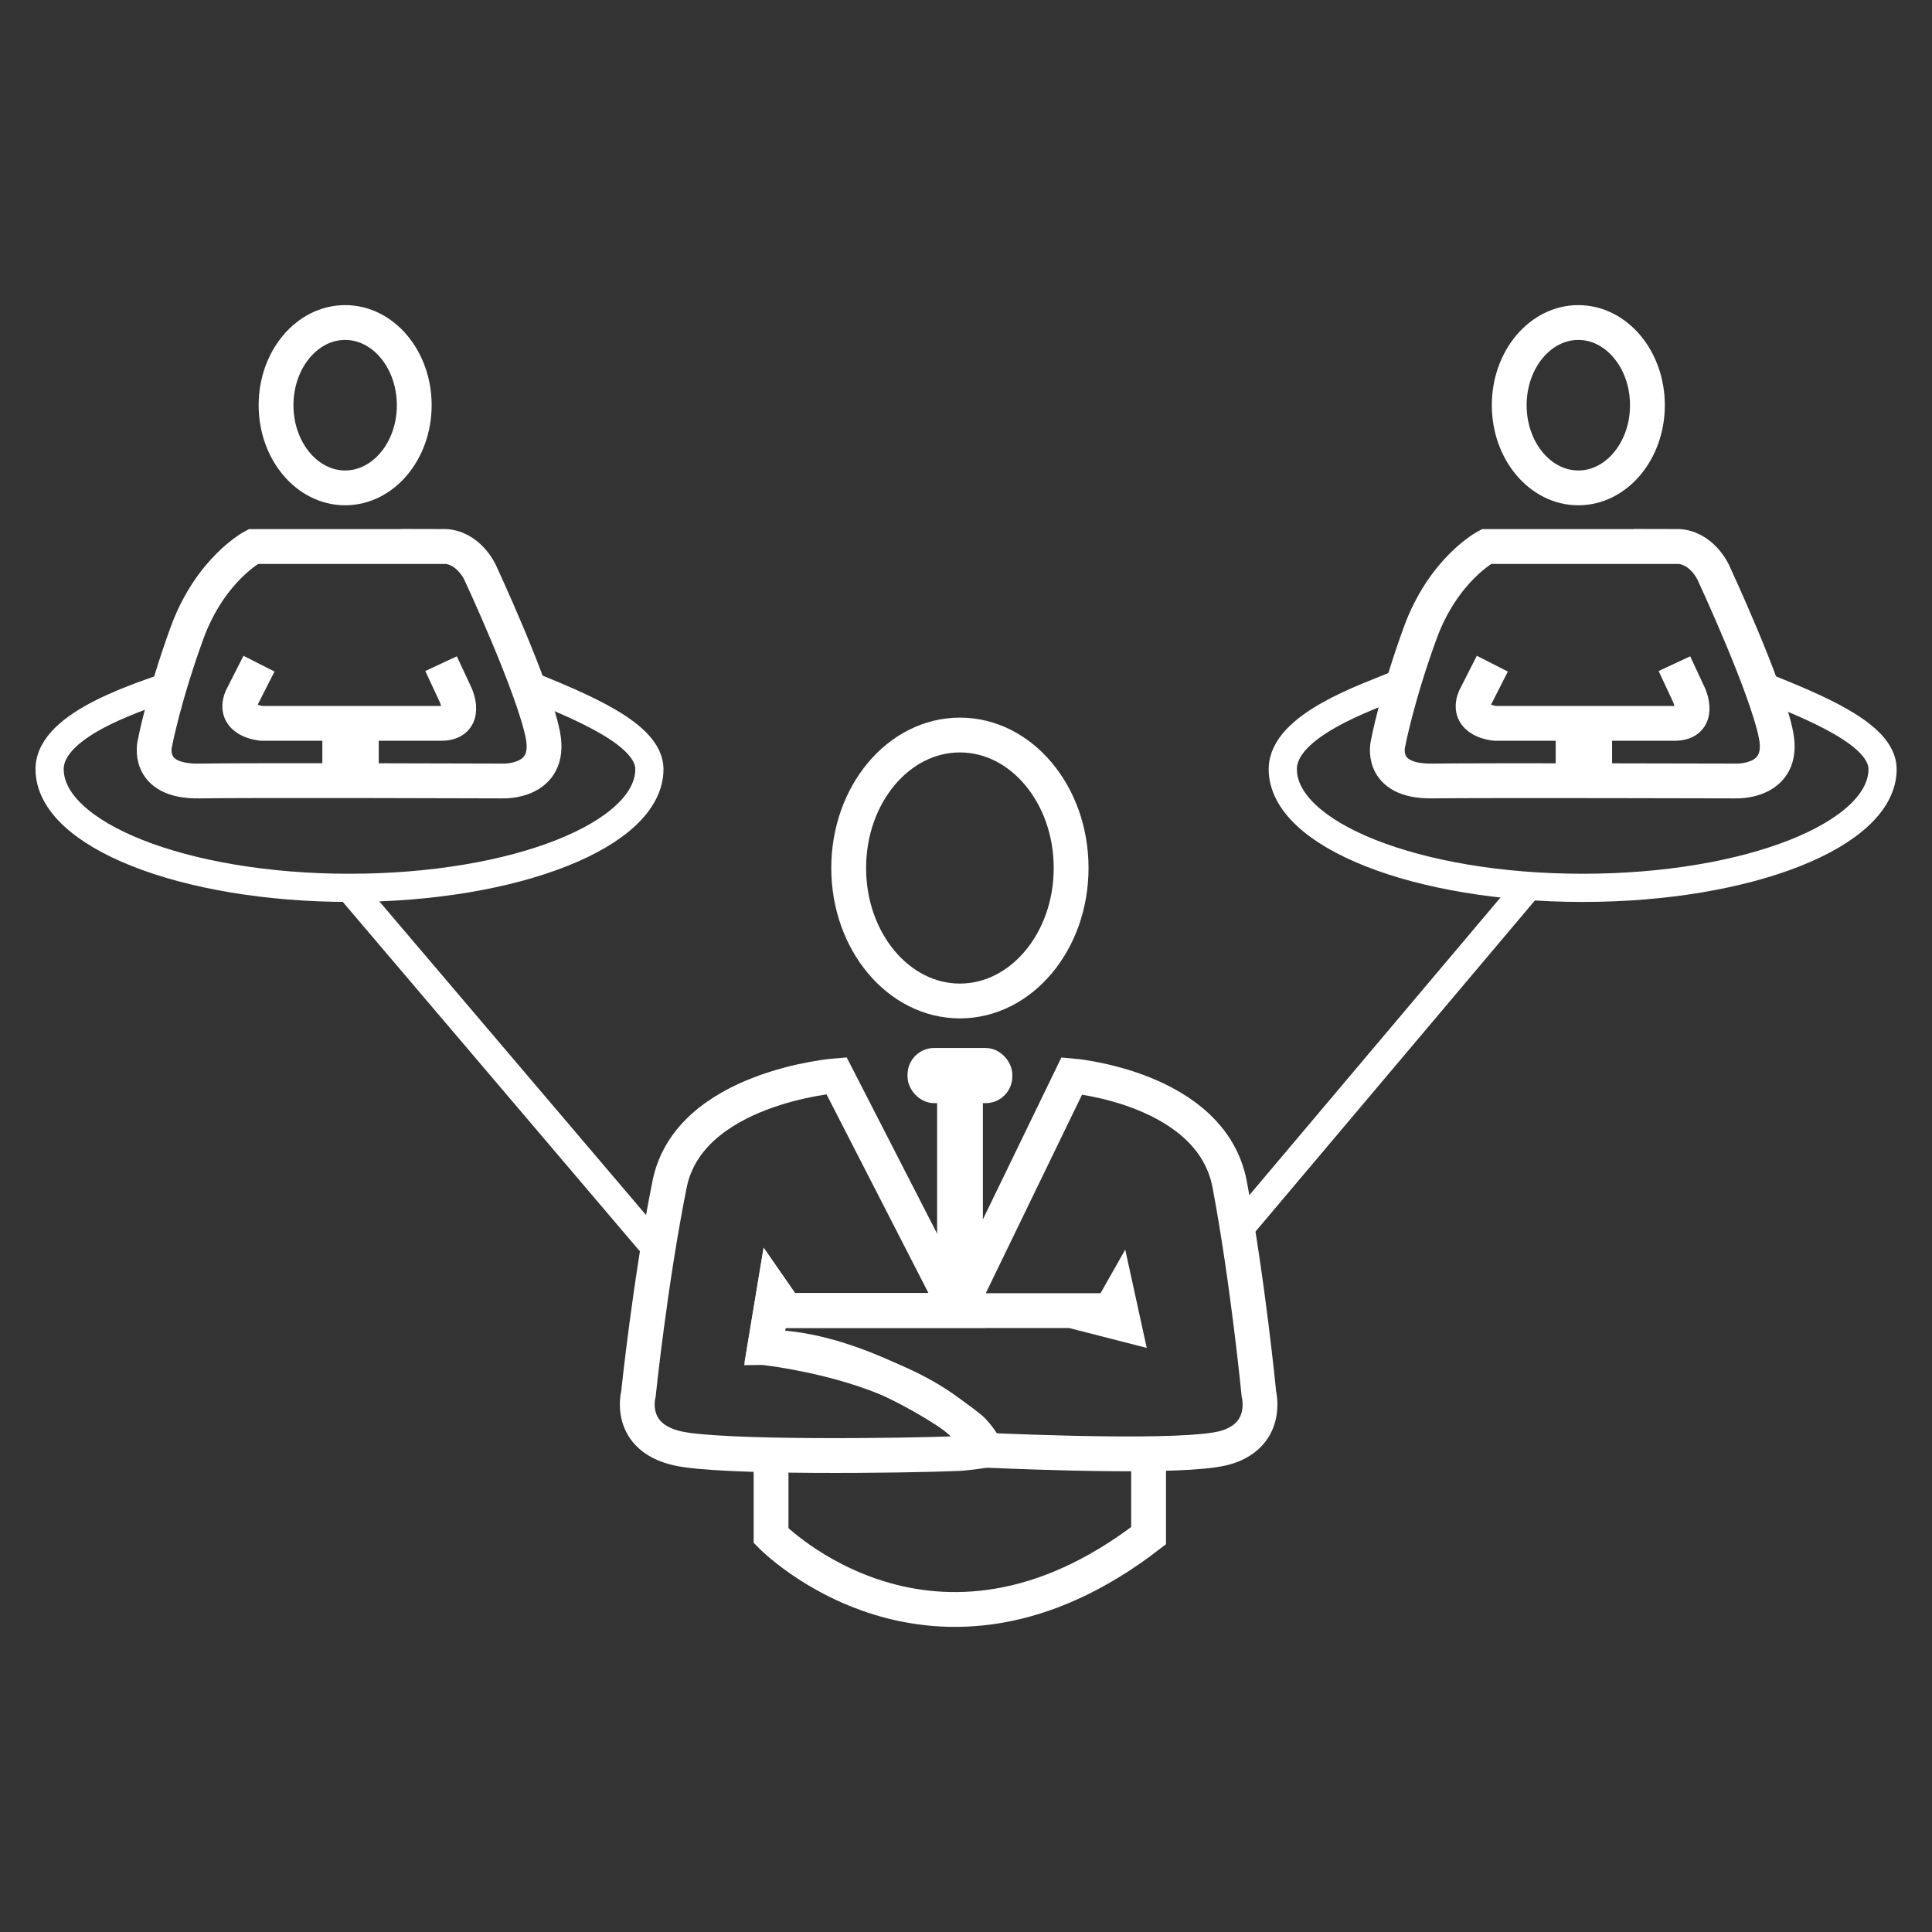 <svg xmlns="http://www.w3.org/2000/svg" id="Layer_1" data-name="Layer 1" viewBox="0 0 111 111"><rect x="0" y="0" width="111" height="111" fill="#333333" stroke="none"/><defs><style> .cls-1 { stroke-width: 3.24px; } .cls-1, .cls-2 { fill: #fff; } .cls-1, .cls-2, .cls-3, .cls-4 { stroke: #fff; stroke-miterlimit: 10; } .cls-3 { stroke-width: 2px; } .cls-3, .cls-4 { fill: none; } .cls-4 { stroke-width: 1.62px; } </style></defs><path class="cls-4" d="M30.24,39.31c3.25,1.32,7.07,2.88,7.07,4.88,0,3.77-7.71,6.82-17.23,6.82s-17.23-3.05-17.23-6.82c0-2.69,5.54-4.25,7.15-4.88"></path><ellipse class="cls-3" cx="19.83" cy="23.28" rx="3.97" ry="4.75"></ellipse><g><path class="cls-3" d="M25.47,31.4h-10.92s-2.47,1.3-3.81,4.98c-1.34,3.68-1.84,6.32-1.84,6.32,0,0-.59,2.22,2.55,2.17s17.44,0,17.44,0c0,0,2.84.12,2.3-2.64-.54-2.76-3.6-9.33-3.6-9.33,0,0-.67-1.51-2.13-1.51Z"></path><line class="cls-1" x1="20.14" y1="44.85" x2="20.14" y2="41.22"></line><path class="cls-3" d="M25.34,38.13l.84,1.8s.75,1.63-.84,1.63h-10.29s-1.71-.13-1.17-1.46l1-1.97"></path></g><path class="cls-4" d="M100.98,39.31c3.28,1.31,7.18,2.86,7.18,4.88,0,3.77-7.71,6.82-17.23,6.82s-17.23-3.05-17.23-6.82c0-2.53,4.86-4.13,6.64-4.88"></path><ellipse class="cls-3" cx="90.68" cy="23.28" rx="3.97" ry="4.75"></ellipse><g><path class="cls-3" d="M96.32,31.4h-10.92s-2.47,1.3-3.81,4.98c-1.34,3.68-1.84,6.32-1.84,6.32,0,0-.59,2.22,2.55,2.17,3.14-.04,17.44,0,17.44,0,0,0,2.84.12,2.3-2.64-.54-2.76-3.6-9.33-3.6-9.33,0,0-.67-1.51-2.13-1.51Z"></path><line class="cls-1" x1="91" y1="44.85" x2="91" y2="41.22"></line><path class="cls-3" d="M96.2,38.13l.84,1.8s.75,1.63-.84,1.63h-10.29s-1.71-.13-1.17-1.46l1-1.97"></path></g><line class="cls-4" x1="20.07" y1="51.01" x2="37.79" y2="71.85"></line><line class="cls-4" x1="87.83" y1="50.9" x2="71.13" y2="70.69"></line><path class="cls-3" d="M56.67,83.32s-1.05.16-1.59.19c-3.08.13-13.7.27-16.17-.3-2.9-.67-2.23-3.12-2.23-3.12,0,0,.67-6.47,1.79-12.05,1.12-5.58,9.59-6.24,9.59-6.24l6.92,13.49h-9.82l-.7-1.01-.52,3.13c4.43-.09,9.88,3.06,11.78,4.63.54.45.96,1.27.96,1.27Z"></path><path class="cls-3" d="M70.25,83.21c-2.34.57-10.95.23-13.87.1.38-.02-2.16-4.5-12.45-5.89l.52-3.13.7,1.01h16.4s3.01.77,3.01.77l-.33-1.51-.42.74h-8.77l6.54-13.49s8.02.67,9.07,6.24c1.05,5.58,1.68,12.05,1.68,12.05,0,0,.63,2.45-2.11,3.12Z"></path><path class="cls-3" d="M44.3,83.63v4.6s9.31,9.54,21.69,0v-4.6"></path><rect class="cls-2" x="52.64" y="60.71" width="5.02" height="2.17" rx="1.03" ry="1.03"></rect><rect class="cls-2" x="54.34" y="62.3" width="1.63" height="11.29"></rect><ellipse class="cls-3" cx="55.15" cy="49.87" rx="6.39" ry="7.64"></ellipse></svg>